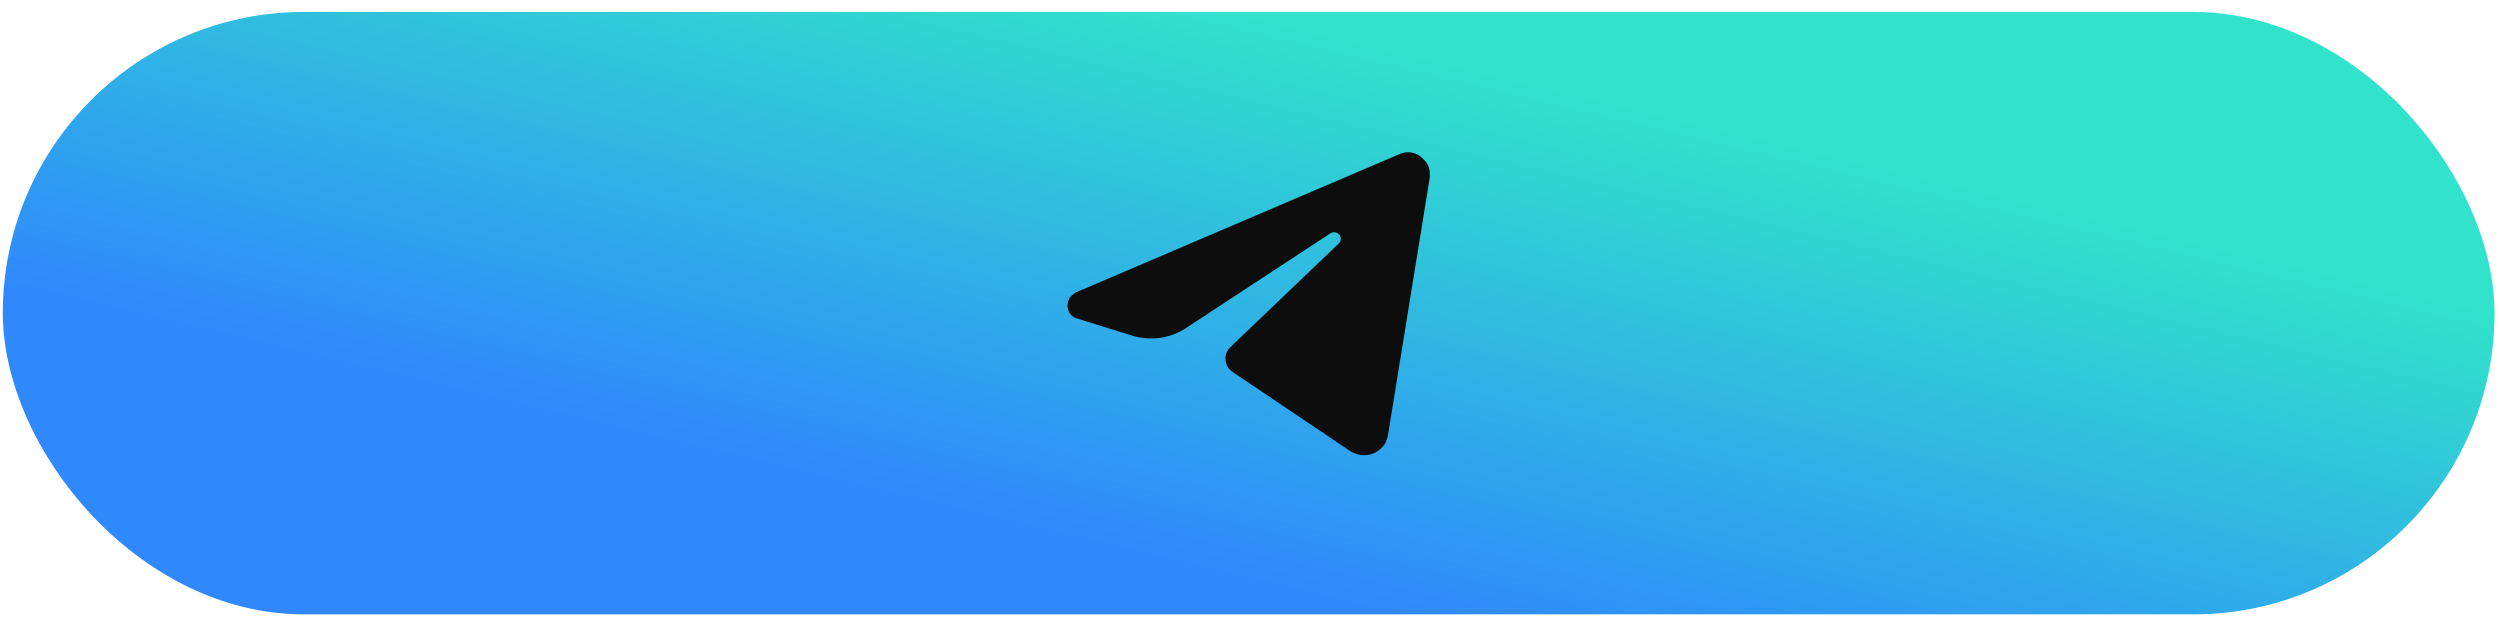 <?xml version="1.0" encoding="UTF-8"?> <svg xmlns="http://www.w3.org/2000/svg" width="166" height="41" viewBox="0 0 166 41" fill="none"><rect x="0.186" y="0.794" width="165.451" height="40" rx="20" fill="url(#paint0_linear_191_8)"></rect><path d="M94.939 11.562C94.939 11.632 94.939 11.702 94.939 11.772L92.165 28.875C92.094 29.332 91.849 29.718 91.462 29.964C90.935 30.315 90.233 30.315 89.671 29.964L81.84 24.696C81.278 24.31 81.207 23.502 81.699 23.046L88.898 16.162C89.039 16.022 89.074 15.811 88.969 15.636C88.828 15.425 88.547 15.354 88.337 15.495L78.749 21.781C77.695 22.484 76.361 22.659 75.132 22.273L71.514 21.149C71.128 21.044 70.882 20.693 70.882 20.271C70.882 20.096 70.953 19.92 71.023 19.779C71.128 19.639 71.269 19.534 71.409 19.428L92.937 10.227C93.499 9.981 94.131 10.122 94.518 10.578C94.834 10.859 94.939 11.21 94.939 11.562Z" fill="#0D0D0D"></path><defs><linearGradient id="paint0_linear_191_8" x1="49.475" y1="-23.021" x2="37.383" y2="27.648" gradientUnits="userSpaceOnUse"><stop offset="0.3" stop-color="#30E3CA"></stop><stop offset="1" stop-color="#2F89FC"></stop></linearGradient></defs></svg> 
